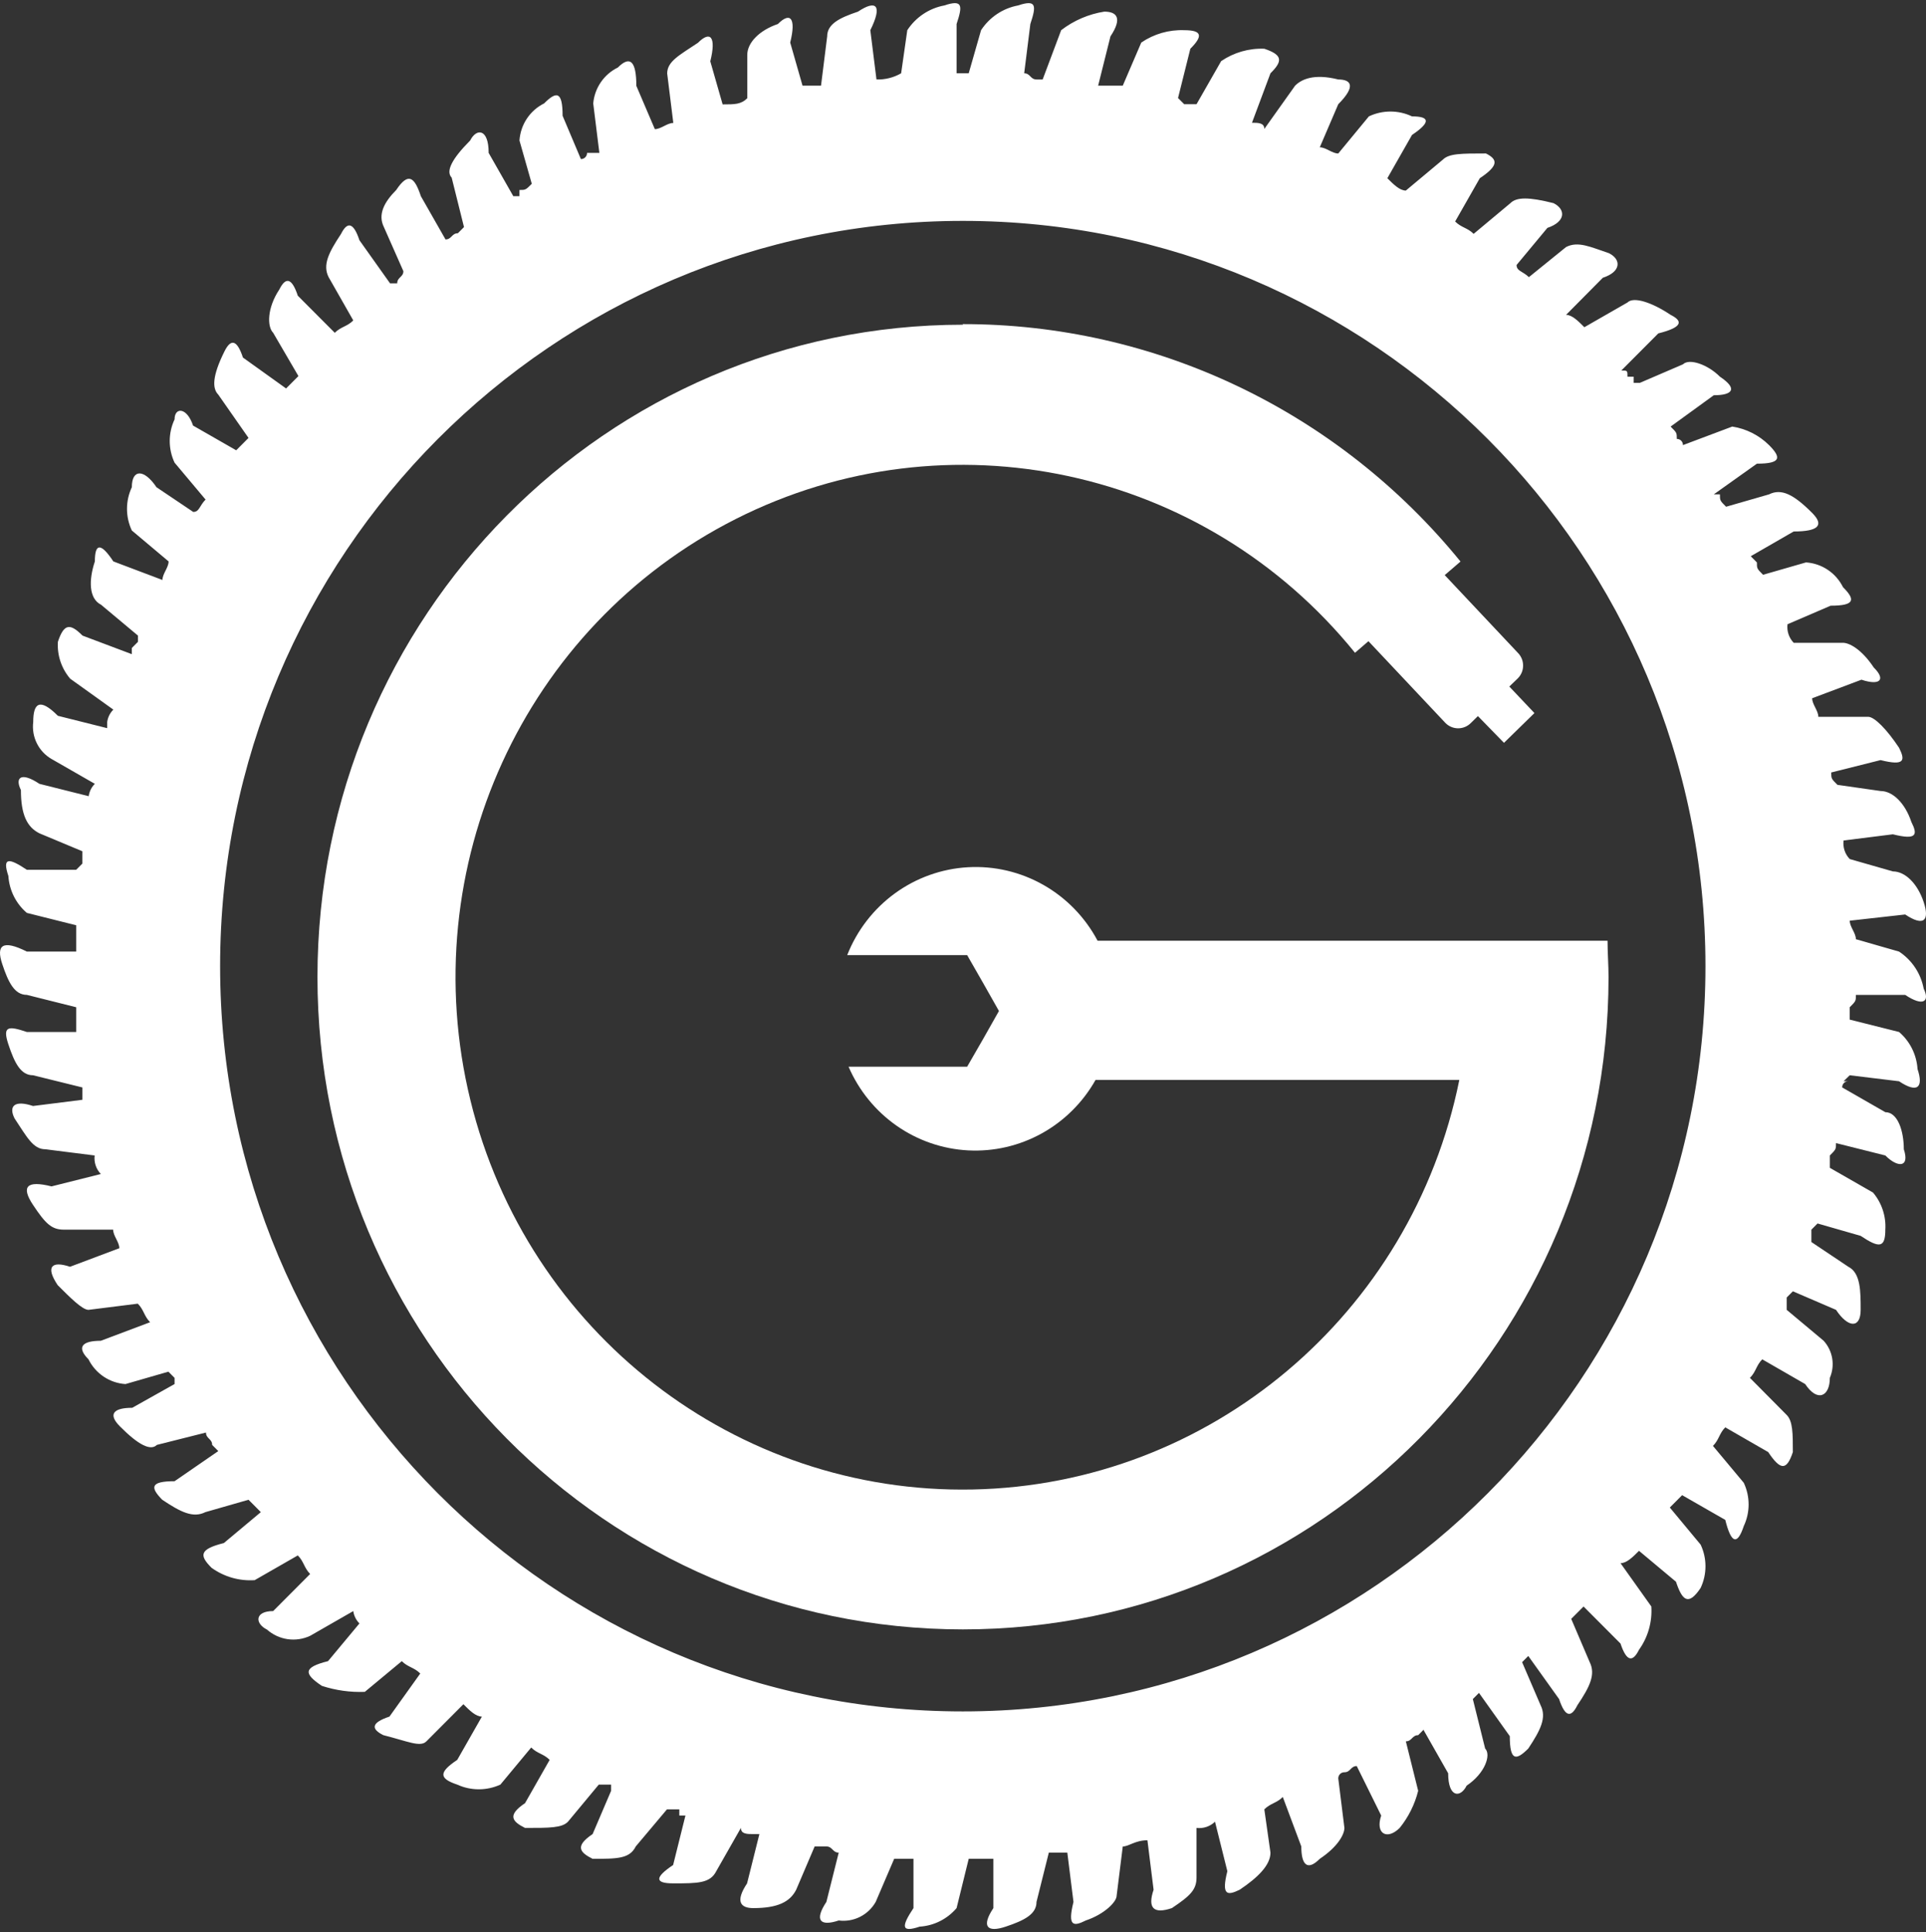 <svg width="307" height="308" viewBox="0 0 307 308" fill="none" xmlns="http://www.w3.org/2000/svg">
<rect x="0" y="0" width="307" height="308" fill="#333333" stroke="none"/>
<path fill-rule="evenodd" clip-rule="evenodd" d="M227.035 275.615L226.056 276.605C225.071 276.605 225.071 277.587 224.089 277.587L226.053 285.473C225.513 287.64 224.508 289.66 223.108 291.388C221.141 293.36 219.177 292.377 220.159 289.417L216.263 281.53C215.281 281.53 215.281 282.519 214.299 282.519C214.17 282.516 214.042 282.538 213.922 282.586C213.801 282.634 213.692 282.706 213.6 282.798C213.509 282.89 213.436 283 213.388 283.121C213.339 283.242 213.315 283.371 213.317 283.502L214.296 291.388C214.296 292.377 213.317 294.346 210.369 296.317C208.405 298.289 207.424 297.303 207.424 294.346L204.475 286.459C203.493 287.448 202.512 287.448 201.53 288.431L202.508 295.331C202.508 297.303 200.545 299.275 197.6 301.246C195.636 302.201 194.651 302.201 195.636 298.289L193.669 290.402C193.281 290.777 192.816 291.06 192.307 291.231C191.797 291.402 191.257 291.457 190.724 291.392V299.275C190.724 301.246 189.743 302.201 186.794 304.173C183.879 305.159 182.897 304.173 183.879 301.246L182.897 293.36C180.934 293.36 179.949 294.349 178.967 294.349L177.989 302.201C177.989 303.187 176.022 305.159 173.073 306.145C171.11 307.13 170.128 307.13 171.11 303.187L170.128 295.331H167.18L165.216 303.187C165.216 305.159 163.253 306.145 160.304 307.13C157.359 308.116 156.377 307.13 158.341 304.173V296.317H154.411L152.478 304.173C150.993 305.919 148.868 306.987 146.584 307.13C143.639 308.116 143.639 307.13 145.605 304.173V296.317H142.529L139.584 303.187C139.001 304.214 138.129 305.043 137.08 305.57C136.031 306.096 134.851 306.296 133.69 306.145C130.741 307.13 129.76 306.145 131.723 303.187L133.69 295.331C132.708 295.331 132.708 294.346 131.723 294.346H129.854L126.909 301.246C125.927 303.187 123.96 304.173 120.064 304.173C118.1 304.173 117.119 303.184 119.082 300.23L121.045 292.374H120.067C119.082 292.374 118.1 292.374 118.1 291.388L114.17 298.289C113.188 300.23 111.225 300.23 107.295 300.23C104.346 300.23 104.346 299.275 107.295 297.303L109.258 289.417H108.28V288.431H106.313L101.337 294.346C100.358 296.317 98.392 296.317 94.461 296.317C92.498 295.331 91.516 294.346 94.461 292.374L97.41 285.473V284.488H95.443L90.531 290.402C89.583 291.392 87.616 291.392 83.689 291.392C81.722 290.402 80.741 289.417 83.689 287.445L87.616 280.544C86.638 279.559 85.653 279.559 84.671 278.573L79.759 284.488C78.678 284.98 77.507 285.235 76.321 285.235C75.136 285.235 73.964 284.98 72.884 284.488C69.935 283.502 69.935 282.516 72.884 280.544L76.814 273.644C75.829 273.644 74.847 272.658 73.865 271.672L67.972 277.587C66.99 278.576 65.026 277.587 61.096 276.601C59.133 275.615 59.133 274.63 62.078 273.644L66.99 266.777C66.008 265.788 65.026 265.788 64.045 264.806L58.151 269.701C55.831 269.79 53.513 269.466 51.303 268.745C48.357 266.777 48.357 265.791 52.288 264.806L57.294 258.795C56.761 258.266 56.415 257.572 56.312 256.824L49.437 260.767C48.319 261.292 47.075 261.477 45.854 261.302C44.634 261.126 43.49 260.597 42.562 259.778C40.595 258.795 40.595 256.824 43.54 256.824L49.437 250.909C48.455 249.92 48.455 248.937 47.47 247.951L40.595 251.895C38.147 252.059 35.718 251.362 33.719 249.923C31.756 247.951 31.756 246.966 35.683 245.98L41.576 241.051L40.598 240.062L39.613 239.079L32.737 241.051C30.774 242.037 28.807 241.051 25.862 239.079C23.929 237.108 23.929 236.122 27.826 236.122L34.795 231.319L33.817 230.333C33.817 229.347 32.832 229.347 32.832 228.362L25.005 230.333C24.013 231.329 22.05 230.343 19.111 227.376C17.148 225.404 18.133 224.418 21.078 224.418L27.826 220.632V219.65L26.844 218.66L19.999 220.636C18.761 220.556 17.566 220.15 16.532 219.458C15.498 218.766 14.661 217.813 14.105 216.692C12.142 214.721 13.127 213.735 16.072 213.735L23.929 210.777C22.947 209.792 22.947 208.806 21.965 207.82L14.105 208.806C13.127 208.806 11.16 206.834 9.193 204.863C7.229 201.936 8.215 200.95 11.16 201.936L19.02 198.979C19.02 197.993 18.035 197.007 18.035 196.021H10.175C8.211 196.021 7.229 195.035 5.266 192.078C3.299 189.124 4.284 188.138 8.211 189.124L16.072 187.152C15.316 186.364 14.955 185.276 15.087 184.195L7.229 183.206C5.266 183.206 4.284 181.237 2.317 178.28C1.339 176.308 2.317 175.323 5.266 176.308L13.127 175.319V173.351L5.266 171.41C3.299 171.41 2.317 169.439 1.336 166.481C0.354 163.524 1.336 163.524 4.284 164.51H12.142V160.566L4.281 158.595C2.317 158.595 1.336 156.623 0.354 153.666C-0.628 150.708 0.354 149.723 4.284 151.694H12.142V147.498L4.281 145.527C3.423 144.798 2.72 143.9 2.214 142.889C1.708 141.878 1.409 140.774 1.336 139.643C0.354 136.685 1.336 136.685 4.284 138.657H12.142L13.123 137.671V135.7L6.278 132.838C4.315 131.852 3.333 129.88 3.333 125.937C2.351 123.965 3.333 122.98 6.278 124.951L14.139 126.923C14.24 126.172 14.584 125.483 15.117 124.951L8.245 121.008C7.228 120.43 6.404 119.559 5.879 118.505C5.354 117.452 5.151 116.264 5.296 115.093C5.296 112.136 6.278 111.15 9.227 114.107L17.087 116.079V115.093C17.188 114.346 17.532 113.654 18.066 113.122L11.19 108.193C9.799 106.568 9.093 104.457 9.227 102.312C10.208 99.355 11.19 99.355 13.154 101.323L21.014 104.283V103.294L21.992 102.312V101.323L16.102 96.397C14.139 95.408 14.139 92.454 15.12 89.496C15.12 86.529 16.102 86.529 18.066 89.496L25.892 92.454C25.892 91.465 26.874 90.482 26.874 89.496L21.014 84.567C20.506 83.49 20.243 82.311 20.243 81.117C20.243 79.923 20.506 78.745 21.014 77.667C21.014 74.74 22.978 74.74 24.941 77.667L30.804 81.61C31.786 81.61 31.786 80.621 32.768 79.638L27.826 73.754C27.318 72.677 27.054 71.498 27.054 70.304C27.054 69.11 27.318 67.931 27.826 66.854C27.826 64.882 29.789 64.882 30.774 67.843L37.65 71.783L39.613 69.811L34.795 62.91C33.817 61.925 33.817 59.953 35.781 56.01C36.759 54.038 37.744 54.038 38.726 56.999L45.601 61.925L47.568 59.953L43.543 53.052C42.562 52.067 42.562 49.109 44.522 46.152C45.507 44.18 46.488 44.18 47.47 47.141L53.364 53.052C54.346 52.067 55.331 52.067 56.312 51.081L52.382 44.18C51.4 42.243 52.382 40.271 54.346 37.314C55.331 35.342 56.312 35.342 57.294 38.3L62.172 45.166H63.313C63.313 44.18 64.298 44.18 64.298 43.228L61.194 36.202C60.209 34.227 61.194 32.258 63.157 30.287C65.121 27.329 66.103 28.315 67.084 31.273L71.015 38.17C71.996 38.17 71.996 37.184 72.978 37.184L73.96 36.198L71.996 28.315C71.025 27.319 72.007 25.348 74.942 22.4C75.927 20.429 77.89 20.429 77.89 24.372L81.82 31.273H82.799V30.283C83.784 30.283 83.784 30.283 84.766 29.301L82.802 22.4C82.885 21.153 83.292 19.949 83.982 18.911C84.671 17.873 85.618 17.036 86.729 16.486C88.696 14.514 89.677 14.514 89.677 18.457L92.592 25.358C92.722 25.361 92.85 25.337 92.97 25.288C93.091 25.24 93.2 25.167 93.291 25.075C93.383 24.982 93.455 24.872 93.504 24.751C93.552 24.629 93.576 24.5 93.574 24.369H95.537L94.559 16.486C94.668 15.27 95.088 14.103 95.776 13.1C96.464 12.097 97.398 11.291 98.486 10.762C100.449 8.79 101.431 9.773 101.431 13.685L104.38 20.586C105.361 20.586 106.343 19.6 107.325 19.6L106.347 11.713C106.347 9.776 108.31 8.79 111.255 6.819C113.219 4.847 114.2 5.829 113.219 9.776L115.185 16.642C117.149 16.642 118.131 16.642 119.112 15.657V8.756C119.112 6.784 121.079 4.813 123.994 3.827C125.957 1.855 126.939 2.841 125.957 6.784L127.921 13.654H130.869L131.851 5.799C131.851 3.827 133.815 2.841 136.763 1.855C139.708 -0.116 140.69 0.87 138.727 4.813L139.708 12.669C141.083 12.713 142.444 12.372 143.639 11.683L144.62 4.813C145.29 3.789 146.157 2.912 147.17 2.234C148.183 1.557 149.32 1.093 150.514 0.87C153.463 -0.116 153.463 0.87 152.478 3.827V11.683H154.411L156.377 4.813C157.047 3.789 157.914 2.912 158.927 2.234C159.94 1.557 161.077 1.093 162.271 0.87C165.216 -0.116 165.216 0.87 164.235 3.827L163.253 11.683C164.231 11.683 164.231 12.669 165.216 12.669H166.198L169.147 4.813C171.159 3.264 173.523 2.248 176.022 1.855C177.985 1.855 178.967 2.845 177.004 5.799L175.04 13.654H178.967L181.916 6.784C183.933 5.41 186.33 4.719 188.761 4.813C191.706 4.813 191.706 5.802 189.739 7.77L187.776 15.626L188.761 16.612H190.724L194.651 9.742C196.679 8.363 199.088 7.672 201.53 7.77C204.475 8.76 204.475 9.742 202.508 11.683L199.563 19.569C200.545 19.569 201.53 19.569 201.53 20.555L206.439 13.654C207.424 12.669 209.387 11.683 213.317 12.669C215.281 12.669 216.263 13.654 213.317 16.612L210.369 23.482C211.351 23.482 212.332 24.468 213.317 24.468L218.196 18.553C219.272 18.043 220.445 17.779 221.633 17.779C222.822 17.779 223.995 18.043 225.071 18.553C228.006 18.553 228.006 19.538 225.071 21.51L221.141 28.411C222.126 29.393 223.108 30.379 224.089 30.379L229.983 25.453C230.965 24.464 232.928 24.464 236.859 24.464C238.822 25.453 238.822 26.439 235.877 28.411L231.947 35.308C232.928 36.297 233.913 36.297 234.895 37.28L240.755 32.385C241.737 31.395 243.704 31.395 247.631 32.385C249.597 33.37 249.597 35.342 246.652 36.328L241.737 42.243C241.737 43.228 242.722 43.228 243.704 44.18L249.628 39.381C251.561 38.392 253.524 39.381 256.473 40.367C258.436 41.352 258.436 43.324 255.491 44.276L249.628 50.191C250.579 50.191 251.561 51.18 252.543 52.162L259.418 48.219C260.4 47.233 263.348 48.219 266.293 50.191C268.26 51.18 268.26 52.162 264.33 53.148L258.436 59.063C259.418 59.063 259.418 59.063 259.418 60.052H260.4V61.034H261.385L268.26 58.077C269.239 57.091 272.187 58.077 274.154 60.049C277.099 62.02 276.117 63.006 273.172 63.006L266.293 68C267.279 68.986 267.279 68.986 267.279 69.971C267.408 69.968 267.536 69.991 267.656 70.04C267.776 70.088 267.885 70.16 267.976 70.253C268.068 70.345 268.14 70.455 268.188 70.576C268.236 70.697 268.26 70.827 268.257 70.957L276.117 68C278.334 68.341 280.385 69.374 281.981 70.957C283.944 72.929 283.944 73.915 280.048 73.915L273.172 78.809H274.151C274.151 79.799 274.151 79.799 275.136 80.781L281.981 78.809C283.944 77.824 285.908 78.809 288.856 81.767C290.82 83.739 289.835 84.724 285.908 84.724L279.066 88.668L280.044 89.657C280.044 90.639 280.044 90.639 281.029 91.625L287.875 89.653C290.398 89.824 292.641 91.325 293.768 93.597C295.732 95.568 295.732 96.554 291.801 96.554L284.926 99.511C284.791 100.596 285.155 101.681 285.908 102.469H293.768C294.747 102.469 296.713 103.458 298.677 106.412C300.644 108.353 299.662 109.339 296.713 108.353L288.853 111.31C288.853 112.296 289.838 113.282 289.838 114.268H297.79C298.775 114.268 300.738 116.239 302.702 119.197C303.683 121.168 303.683 122.154 299.756 121.168L291.896 123.14C291.896 124.126 291.896 124.126 292.881 125.112L299.756 126.097C301.72 126.097 303.683 128.069 304.665 131.026C305.65 132.998 305.65 133.984 301.72 132.998L293.859 133.984C293.724 135.068 294.085 136.157 294.844 136.941L301.72 138.913C303.683 138.913 305.65 140.85 306.632 143.808C307.614 146.765 306.632 147.751 303.683 145.779L294.844 146.769C294.844 147.751 295.826 148.737 295.826 149.722L302.702 151.694C303.718 152.361 304.59 153.228 305.265 154.245C305.941 155.261 306.406 156.406 306.632 157.609C307.614 159.581 306.632 160.566 303.683 158.598H295.826C295.826 159.581 295.826 159.581 294.844 160.566V162.538L302.705 164.51C304.442 165.997 305.505 168.132 305.65 170.424C306.629 173.351 305.65 174.337 302.702 172.365L294.841 171.41L293.863 172.365H294.622C294.492 172.36 294.363 172.382 294.242 172.43C294.121 172.477 294.011 172.549 293.919 172.642C293.826 172.734 293.754 172.845 293.706 172.967C293.658 173.089 293.636 173.22 293.64 173.351L300.516 177.294C302.479 177.294 303.464 180.252 303.464 183.209C304.442 186.167 302.479 186.167 300.516 184.195L292.655 182.223C292.655 183.209 292.655 183.209 291.677 184.195V186.167L298.552 190.106C299.945 191.75 300.65 193.869 300.516 196.021C300.516 198.979 299.534 198.979 296.585 197.01L289.71 195.035L288.731 196.025V197.993L294.622 201.936C296.585 202.925 296.585 205.848 296.585 208.806C296.585 211.763 294.622 211.763 292.658 208.806L285.78 205.848L284.798 206.834V208.806L290.688 213.735C292.146 215.342 292.53 217.658 291.673 219.65C291.673 222.607 289.706 223.593 287.743 220.636L280.898 216.692C279.92 217.678 279.92 218.664 278.934 219.65L284.798 225.565C285.776 226.55 285.776 228.522 285.776 231.479C284.798 234.437 283.813 234.437 281.849 231.479L275.004 227.536C274.026 228.522 274.026 229.508 273.041 230.494L277.953 236.374C278.982 238.557 278.982 241.092 277.953 243.275C276.971 246.232 275.986 246.232 275.004 242.289L268.129 238.346L266.165 240.317L271.077 246.232C272.106 248.415 272.106 250.95 271.077 253.133C269.11 256.09 268.129 255.105 267.147 252.147L261.253 247.218C260.272 248.207 259.29 249.19 258.308 249.19L263.217 256.09C263.379 258.552 262.685 260.993 261.253 262.991C260.272 264.963 259.29 264.963 258.308 262.005L252.414 256.094L250.448 258.065L253.396 264.966C254.374 266.938 253.396 268.909 251.429 271.836C250.451 273.807 249.5 273.807 248.514 270.847L243.606 263.98L242.621 264.969L245.569 271.836C246.551 273.807 245.569 275.779 243.606 278.736C241.639 280.708 240.657 280.708 240.657 276.765L235.745 269.864L234.767 270.85L236.727 278.736C237.712 279.722 236.727 282.68 233.782 284.651C232.8 286.623 230.833 286.623 230.833 282.68L226.91 275.776L227.035 275.615ZM153.466 35.212C218.843 35.212 271.846 88.405 271.846 154.017C271.846 219.629 218.843 272.818 153.466 272.818C88.085 272.818 35.086 219.629 35.086 154.017C35.086 88.405 88.085 35.212 153.466 35.212Z" fill="white"/>
<path fill-rule="evenodd" clip-rule="evenodd" d="M153.434 51.668C168.608 51.651 183.596 55.037 197.32 61.581C211.044 68.125 223.163 77.665 232.802 89.514L230.285 91.68L241.938 104.062C242.204 104.328 242.416 104.645 242.561 104.995C242.705 105.344 242.779 105.72 242.779 106.098C242.779 106.477 242.705 106.852 242.561 107.202C242.416 107.552 242.204 107.869 241.938 108.135L240.582 109.441L244.583 113.671L239.731 118.416L235.575 114.152L234.442 115.264C233.905 115.8 233.181 116.101 232.426 116.101C231.671 116.101 230.947 115.8 230.41 115.264L218.127 102.213L215.984 104.062C192.059 74.508 151.069 65.653 117.279 82.736C83.489 99.819 65.919 138.285 74.974 175.357C84.028 212.429 117.289 238.213 155.064 237.442C192.838 236.675 225.046 209.557 232.613 172.147H174.631C172.607 175.743 169.634 178.698 166.044 180.682C162.455 182.667 158.39 183.602 154.304 183.384C150.218 183.166 146.273 181.803 142.91 179.448C139.547 177.092 136.898 173.837 135.26 170.046H154.159L156.71 165.622L159.23 161.164L156.71 156.709L154.159 152.254H135.044C136.598 148.31 139.234 144.897 142.64 142.416C146.047 139.935 150.084 138.489 154.275 138.248C158.467 138.007 162.64 138.982 166.302 141.057C169.965 143.132 172.966 146.221 174.951 149.962H256.239C256.239 151.902 256.397 153.813 256.397 155.784C256.377 213.217 210.3 259.754 153.478 259.744C96.653 259.734 50.596 213.172 50.603 155.74C50.609 98.314 96.676 51.763 153.498 51.763L153.434 51.668Z" fill="white"/>
</svg>
